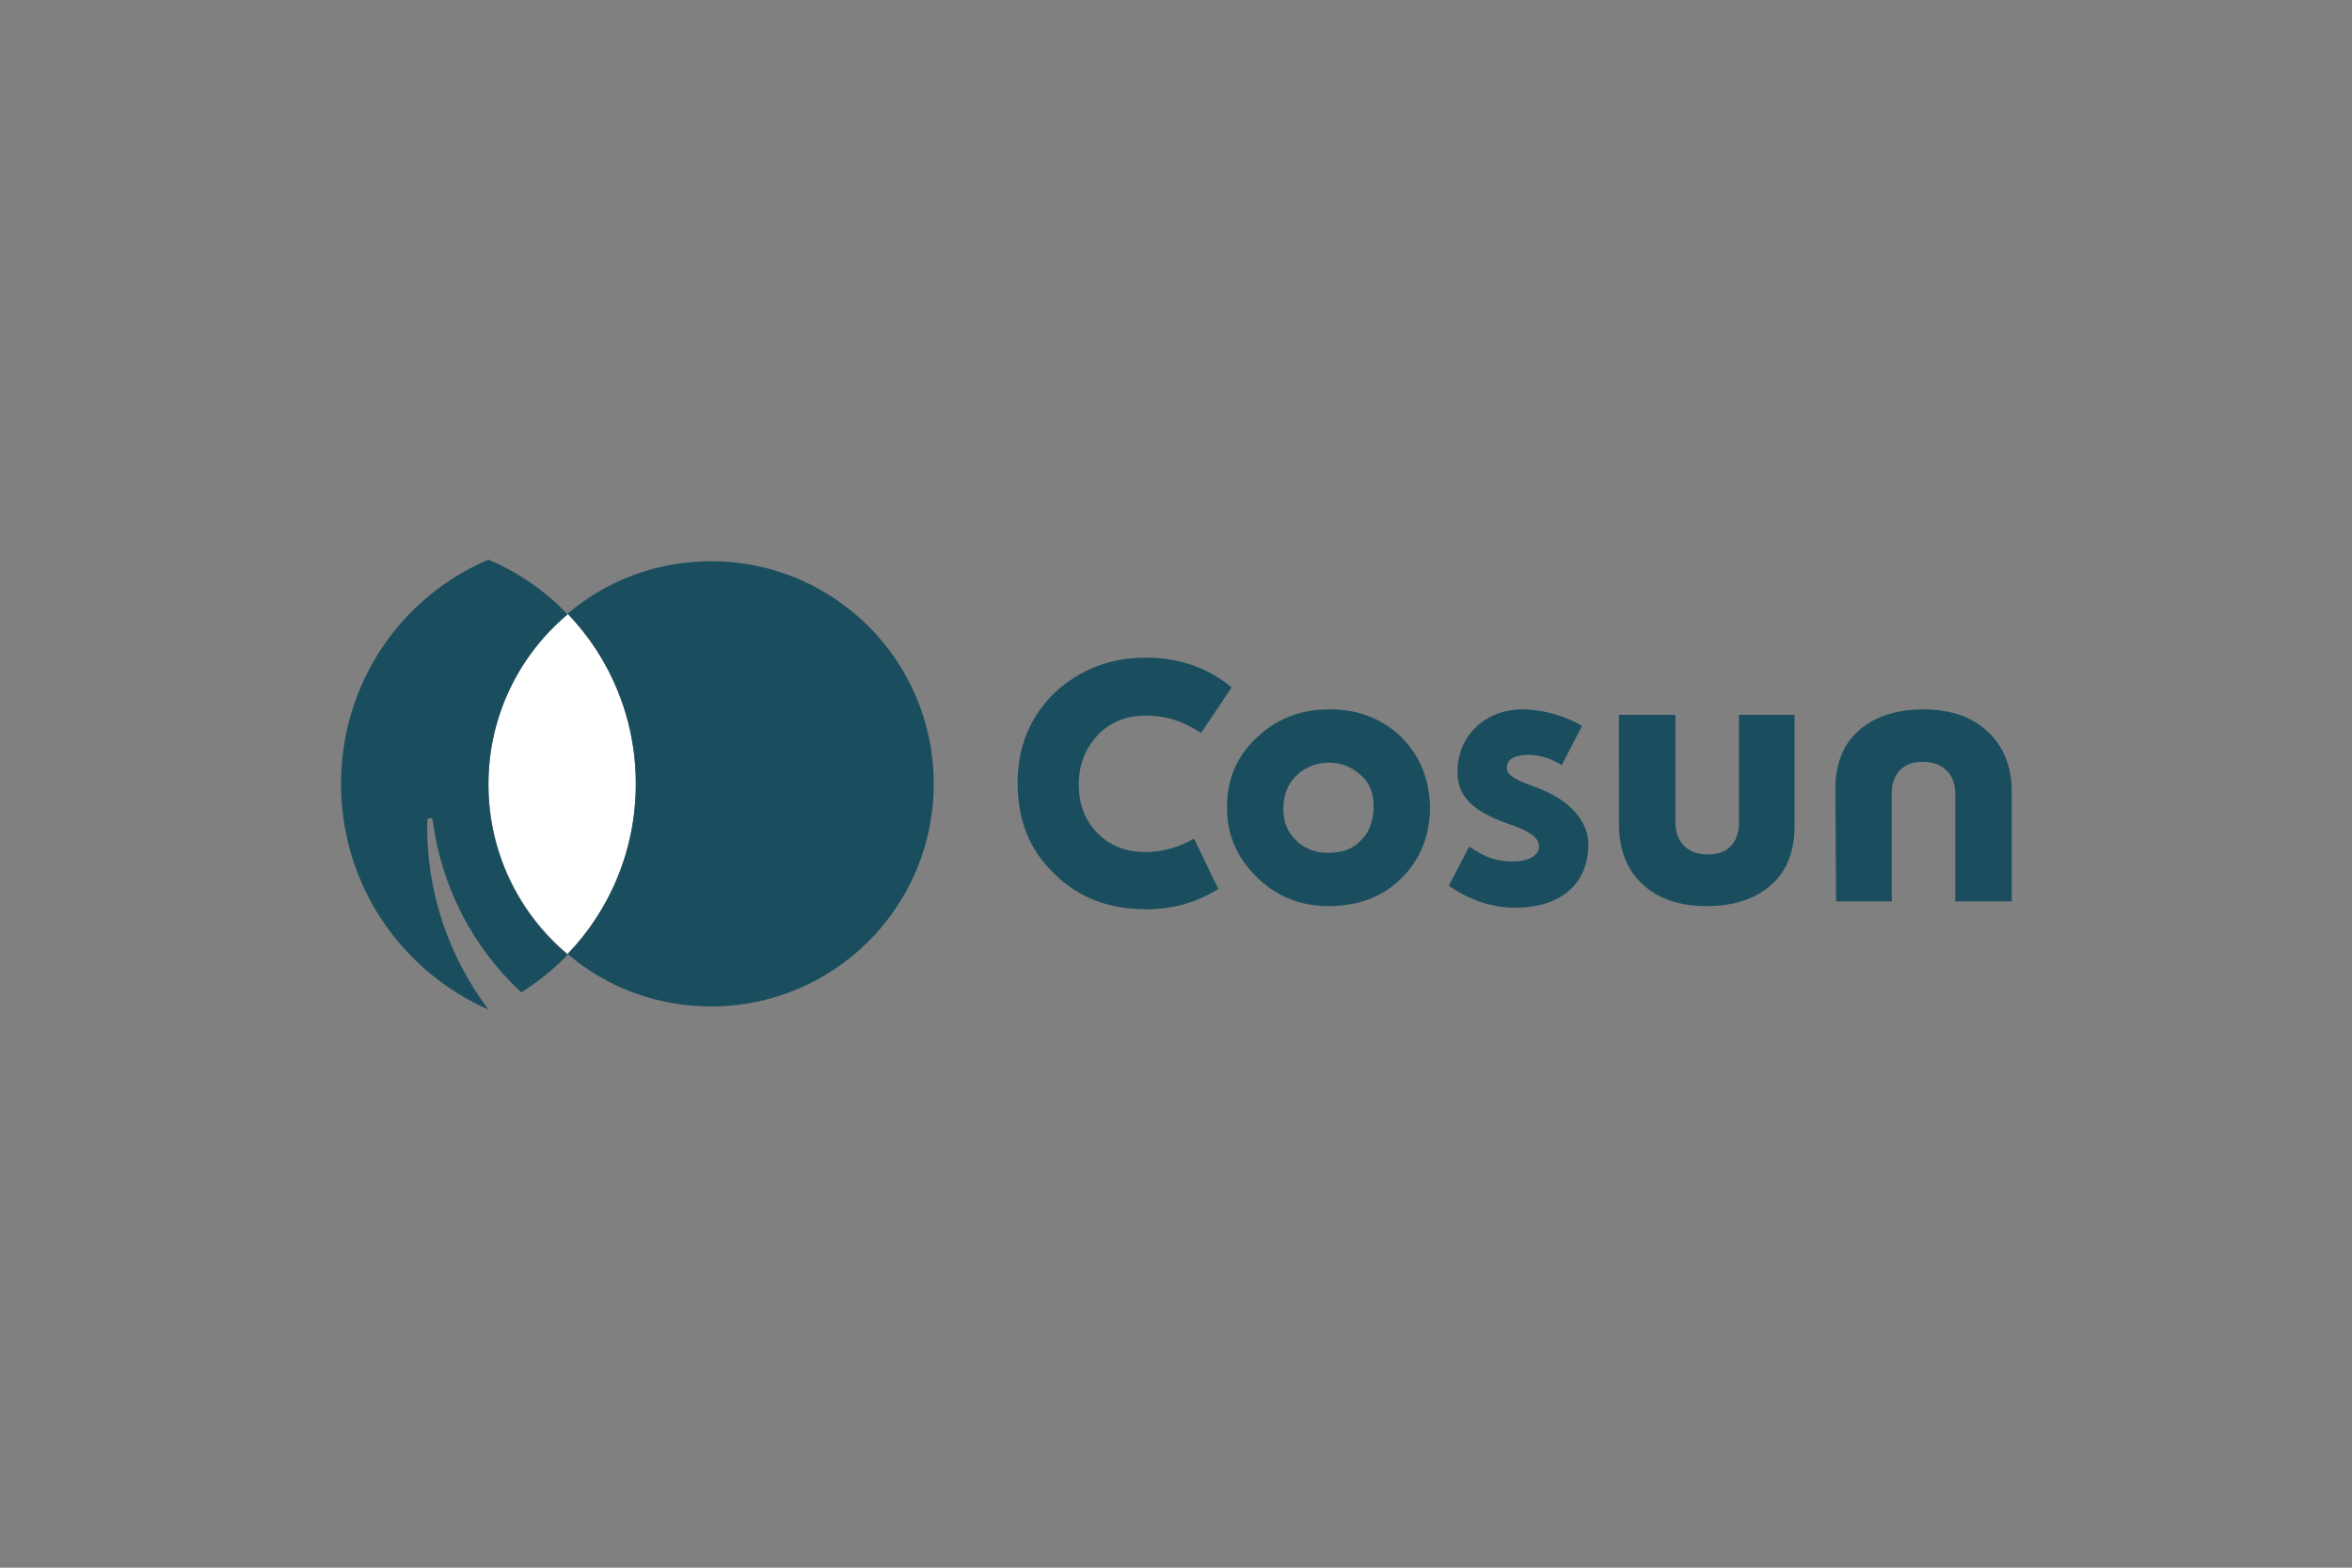 <?xml version="1.0" encoding="UTF-8"?>
<!-- Generator: Adobe Illustrator 27.8.0, SVG Export Plug-In . SVG Version: 6.00 Build 0)  -->
<svg xmlns="http://www.w3.org/2000/svg" xmlns:xlink="http://www.w3.org/1999/xlink" version="1.1" id="logos" x="0px" y="0px" viewBox="0 0 300 200" style="enable-background:new 0 0 300 200;" xml:space="preserve">
<rect x="0" y="0" width="300" height="200" fill="#808080" stroke="none"/>
<style type="text/css">
	.st0{fill:#1A4E5E;}
	.st1{fill:#FFFFFF;}
</style>
<path class="st0" d="M185.9,98.5c0-4.7,3.6-8,8.3-8c2.5,0,5.4,0.8,7.6,2.1l-2.6,5c-1.3-0.8-2.8-1.3-4.2-1.3c-2,0-2.8,0.7-2.8,1.6  c0,0.8,0.5,1.4,3.6,2.5c4.8,1.7,6.8,4.7,6.8,7.3c0,5.1-3.6,8.1-9.3,8.1c-2.8,0-5.6-0.8-8.5-2.8l2.6-5c2.2,1.5,3.5,1.9,5.7,1.9  c1.7,0,3.2-0.7,3.2-1.9c0-0.9-0.6-1.8-4.2-3C188,103.5,185.9,101.7,185.9,98.5L185.9,98.5z M146.1,91.3c-2.4,0-4.5,0.8-6.1,2.5  c-1.6,1.7-2.4,3.8-2.4,6.3s0.8,4.6,2.4,6.2c1.6,1.6,3.6,2.4,6.1,2.4c2.2,0,4.2-0.6,6.2-1.7l3.1,6.4c-2.7,1.7-5.7,2.6-9.2,2.6  c-4.8,0-8.7-1.5-11.8-4.6c-3.1-3-4.6-6.8-4.6-11.5s1.6-8.5,4.8-11.6c3.2-2.9,7-4.4,11.6-4.4c4.2,0,7.9,1.3,10.9,3.8l-3.9,5.8  C151,92.1,149,91.3,146.1,91.3L146.1,91.3z M182.4,102.9c0,3.7-1.2,6.7-3.6,9.1c-2.4,2.4-5.5,3.6-9.4,3.6c-3.6,0-6.7-1.3-9.2-3.8  c-2.5-2.5-3.7-5.4-3.7-8.8c0-3.5,1.2-6.5,3.8-8.9c2.5-2.4,5.6-3.6,9.3-3.6s6.7,1.2,9.1,3.5C181.1,96.4,182.3,99.3,182.4,102.9  L182.4,102.9z M175.2,102.8c0-1.6-0.5-2.9-1.6-3.9c-1.1-1-2.5-1.6-4.1-1.6s-3.1,0.6-4.2,1.7c-1.1,1.1-1.6,2.5-1.6,4.2s0.5,2.9,1.6,4  c1.1,1.1,2.5,1.6,4.1,1.6c1.8,0,3.2-0.5,4.2-1.6C174.7,106.1,175.2,104.7,175.2,102.8z M228.9,105.3c0,3.4-1,5.9-3.1,7.7  c-2,1.7-4.7,2.6-8.1,2.6s-6.1-0.9-8.1-2.7c-2.1-1.9-3.1-4.5-3.1-7.8V91.2h7.2v13.7c0,1.3,0.4,2.3,1.1,3c0.7,0.7,1.7,1.1,3,1.1  s2.2-0.3,2.9-1c0.7-0.7,1.1-1.7,1.1-2.9V91.2h7.1L228.9,105.3L228.9,105.3z M234.1,100.8c0-3.4,1-5.9,3.1-7.7c2-1.7,4.7-2.6,8.1-2.6  c3.4,0,6.1,0.9,8.1,2.7c2.1,1.9,3.2,4.5,3.2,7.8V115h-7.2v-13.7c0-1.3-0.4-2.3-1.1-3c-0.7-0.7-1.7-1.1-3-1.1s-2.2,0.3-2.9,1  c-0.7,0.7-1.1,1.7-1.1,2.9V115h-7.1L234.1,100.8L234.1,100.8z"></path>
<g>
	<path class="st1" d="M62.3,100c0,8.7,3.9,16.5,10.1,21.7c5.4-5.6,8.7-13.3,8.7-21.7s-3.3-16.1-8.7-21.7   C66.2,83.5,62.3,91.3,62.3,100z"></path>
	<path class="st0" d="M90.7,71.6c-7,0-13.4,2.5-18.3,6.7c5.4,5.6,8.7,13.3,8.7,21.7s-3.3,16.1-8.7,21.7c4.9,4.2,11.3,6.7,18.3,6.7   c15.7,0,28.4-12.7,28.4-28.4S106.4,71.6,90.7,71.6L90.7,71.6z"></path>
	<path class="st0" d="M62.3,128.8c-5.1-6.8-8-15.2-7.8-24.1c0-0.4,0.7-0.5,0.7,0c1.1,8.4,5.1,16.2,11.3,21.9c2.2-1.4,4.2-3,5.9-4.8   c-6.2-5.2-10.1-13-10.1-21.7s3.9-16.5,10.1-21.7c-2.8-3-6.3-5.4-10.1-7C51.2,76.1,43.5,87.1,43.5,100S51.2,123.9,62.3,128.8   L62.3,128.8z"></path>
</g>
</svg>
